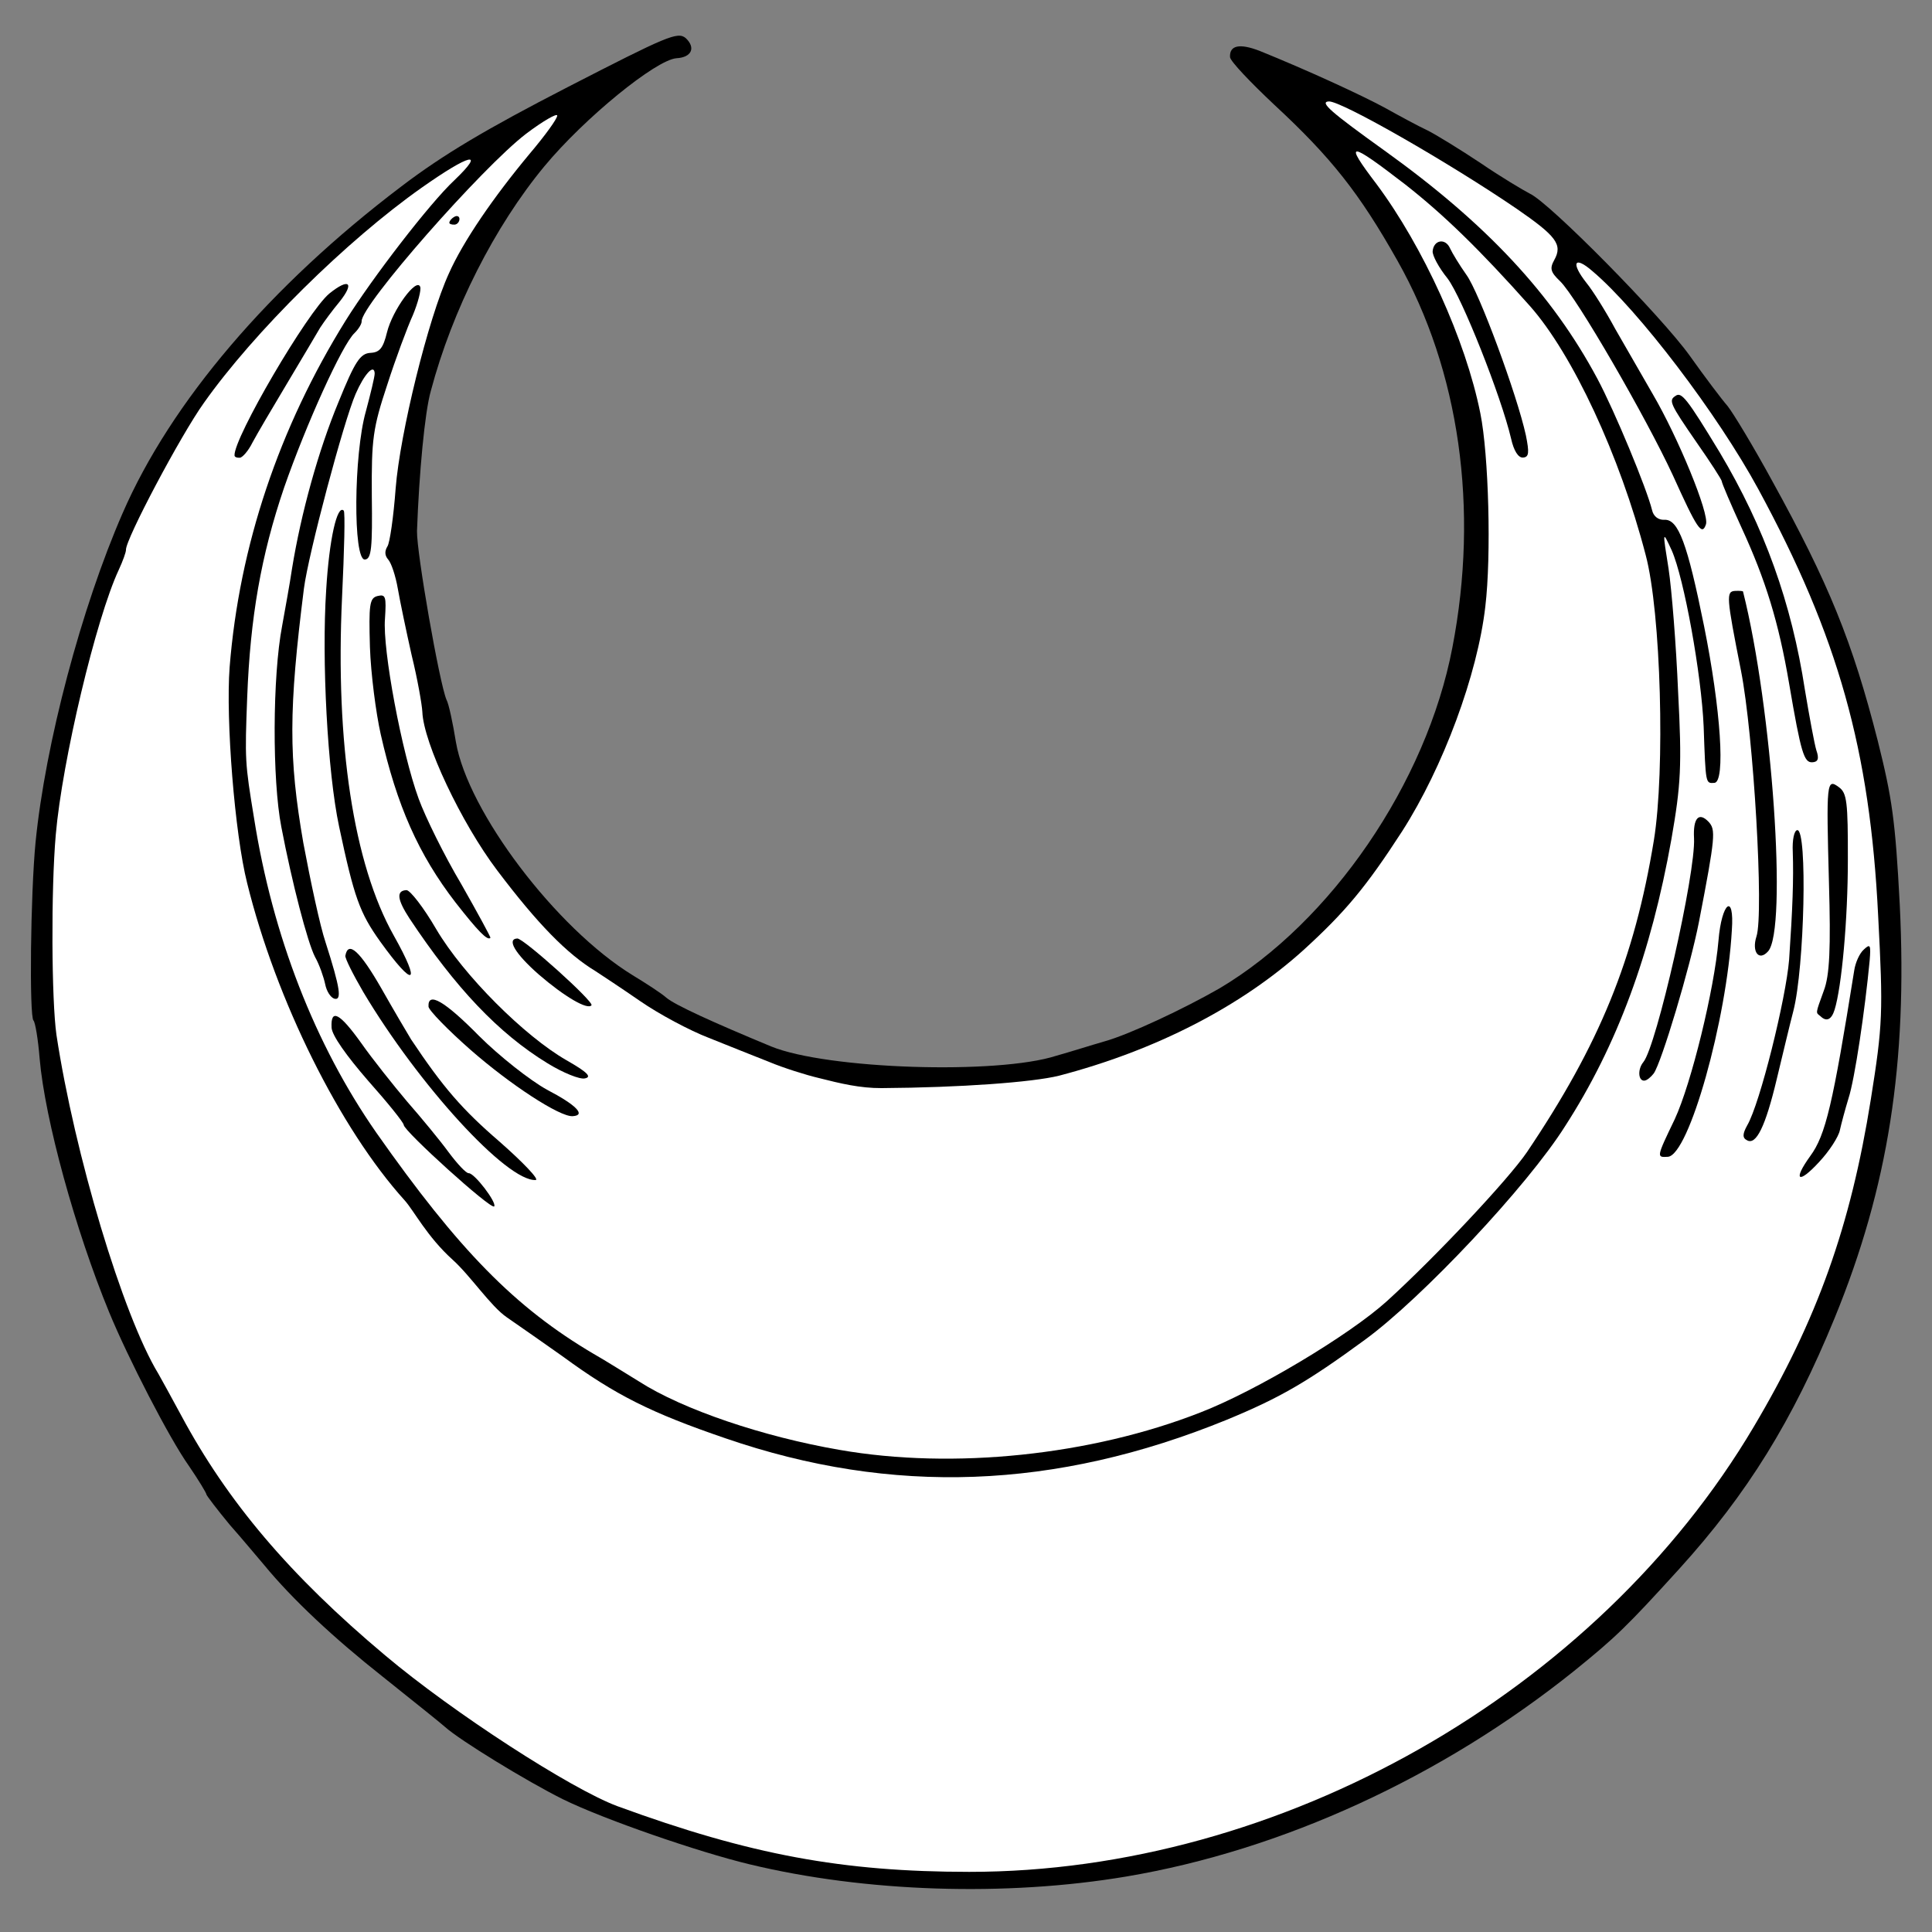 <?xml version="1.0" encoding="UTF-8" standalone="no"?>
<!DOCTYPE svg PUBLIC "-//W3C//DTD SVG 1.1//EN" "http://www.w3.org/Graphics/SVG/1.1/DTD/svg11.dtd">
<svg xmlns="http://www.w3.org/2000/svg" xmlns:dc="http://purl.org/dc/elements/1.1/" xmlns:xl="http://www.w3.org/1999/xlink" version="1.1" viewBox="33.75 60.75 297 297" width="297" height="297">
  <rect x="33.75" y="60.75" width="297" height="297" fill="#808080" stroke="none"/>
  <defs>
    <clipPath id="artboard_clip_path">
      <path d="M 33.75 60.75 L 330.75 60.75 L 330.75 346.5 L 313.875 357.75 L 33.75 357.75 Z"/>
    </clipPath>
  </defs>
  <g id="Crescent_(22)" fill="none" stroke-opacity="1" stroke-dasharray="none" stroke="none" fill-opacity="1">
    <title>Crescent (22)</title>
    <g id="Crescent_(22)_Art" clip-path="url(#artboard_clip_path)">
      <title>Art</title>
      <g id="Group_113">
        <g id="Graphic_134">
          <path d="M 38.903 217.643 C 39.153 217.868 39.606 220.462 39.842 223.463 C 40.652 232.859 45.352 249.903 50.532 262.48 C 53.441 269.545 59.799 281.901 62.795 286.107 C 64.256 288.251 65.471 290.249 65.483 290.486 C 65.491 290.645 67.11 292.781 69.058 295.137 C 71.081 297.411 73.453 300.3 74.381 301.362 C 78.701 306.608 85.039 312.541 92.569 318.492 C 97.122 322.139 101.426 325.562 102.175 326.237 C 104.422 328.261 114.666 334.545 120.285 337.343 C 126.554 340.425 141.093 345.453 148.965 347.341 C 166.797 351.641 188.328 352.336 206.882 349.223 C 230.861 345.19 255.412 333.91 275.734 317.617 C 282.125 312.444 283.787 310.85 291.886 301.939 C 302.383 290.365 309.329 279.135 315.797 263.33 C 324.023 243.229 326.992 224.197 325.794 199.832 C 325.11 186.781 324.62 183.476 322.411 174.629 C 318.518 159.367 314.877 150.437 306.201 134.712 C 303.305 129.391 300.18 124.241 299.331 123.175 C 298.403 122.114 295.76 118.604 293.534 115.469 C 289.169 109.352 271.913 91.856 268.908 90.507 C 267.93 90.003 264.492 87.962 261.366 85.826 C 258.161 83.694 254.473 81.429 253.17 80.783 C 251.788 80.142 248.85 78.551 246.644 77.318 C 242.889 75.294 234.681 71.521 227.388 68.572 C 224.312 67.385 222.743 67.705 222.838 69.524 C 222.871 70.157 225.976 73.405 229.647 76.861 C 238.4 84.968 242.732 90.451 248.591 100.851 C 258.12 117.721 261.138 138.977 257.02 160.29 C 253.036 181.12 238.373 202.51 221.22 212.688 C 215.754 215.83 207.394 219.758 203.564 220.831 C 201.532 221.413 198.256 222.458 196.145 223.044 C 187.099 225.977 160.881 225.13 152.29 221.615 C 143.291 217.883 137.521 215.251 136.194 214.131 C 135.445 213.456 133.064 211.915 131.016 210.674 C 119.216 203.441 105.666 185.512 103.836 174.822 C 103.367 171.912 102.734 168.931 102.385 168.315 C 101.299 165.755 97.79 145.714 97.853 142.379 C 98.18 133.479 99.04 124.155 99.977 120.854 C 103.289 108.387 109.757 95.596 117.439 86.31 C 123.631 78.848 134.586 69.946 137.745 69.701 C 140.039 69.581 140.755 68.115 139.17 66.612 C 137.925 65.567 136.297 66.287 121.006 74.147 C 108.495 80.593 101.879 84.508 95.396 89.448 C 75.257 104.701 60.013 122.552 52.583 139.676 C 46.281 154.124 40.715 175.037 39.213 190.264 C 38.441 198.236 38.237 217.044 38.903 217.643 Z" fill="black"/>
        </g>
        <g id="Graphic_133">
          <path d="M 42.323 189.07 L 42.323 189.07 C 41.58 197.595 41.672 214.484 42.428 219.838 C 45.213 238.172 52.618 262.926 58.086 271.918 C 58.523 272.689 60.1 275.541 61.594 278.318 C 68.713 291.586 78.269 302.903 92.952 315.22 C 103.408 324.031 121.551 335.77 128.669 338.411 C 149.127 345.904 163.301 348.493 182.734 348.505 C 230.64 348.533 279.16 320.927 303.351 280.082 C 313.116 263.629 318.231 249.243 321.337 229.808 C 323.188 218.21 323.251 216.383 322.472 201.513 C 321.216 176.04 316.337 158.609 304.045 135.936 C 297.811 124.445 285.63 108.428 278.576 102.452 C 275.75 99.983 275.175 101.124 277.639 104.246 C 278.571 105.387 280.56 108.535 282.054 111.312 C 283.627 114.084 286.24 118.548 287.813 121.32 C 291.733 128.015 296.551 139.739 296.001 141.354 C 295.384 143.21 294.606 141.982 290.928 133.847 C 286.813 124.942 276.085 106.39 273.58 103.983 C 272.077 102.555 271.969 102.005 272.694 100.698 C 273.997 98.33 272.978 97.035 266.889 92.833 C 256.525 85.763 239.925 76.243 238.027 76.342 C 236.524 76.421 238.351 77.991 246.592 83.904 C 262.251 95.139 272.335 105.952 279.28 118.912 C 282.005 124.004 286.911 135.882 287.717 139.171 C 287.925 140.112 288.67 140.707 289.619 140.657 C 291.755 140.545 293.14 144.28 295.71 156.994 C 298.284 169.787 299.031 181.01 297.291 181.101 C 295.946 181.171 295.959 181.409 295.649 172.463 C 295.305 164.391 292.627 149.62 290.738 145.357 C 289.307 142.26 289.307 142.26 290.251 148.159 C 290.737 151.385 291.422 159.915 291.72 167.117 C 292.317 178.506 292.15 181.37 290.687 189.775 C 287.561 207.308 282.354 221.461 274.358 233.856 C 268.574 243.042 252.348 260.31 243.563 266.719 C 234.703 273.211 230.469 275.654 222.317 279.015 C 195.993 289.754 170.899 290.672 145.295 281.862 C 133.827 277.942 128.371 275.214 120.288 269.293 C 117.982 267.669 114.111 264.937 111.643 263.243 C 109.175 261.548 106.074 256.872 103.327 254.399 C 99.415 250.876 97.38 246.859 95.949 245.268 C 86.014 234.288 76.174 214.5 71.74 196.491 C 69.839 188.976 68.44 171.363 69.05 163.321 C 70.532 144.684 76.639 126.518 86.879 110.04 C 90.977 103.48 99.813 91.993 103.593 88.464 C 108.502 83.765 105.996 84.372 98.577 89.599 C 87.027 97.739 72.775 111.81 65.096 122.682 C 61.548 127.627 53.032 143.697 53.114 145.279 C 53.131 145.596 52.648 146.969 52.006 148.351 C 48.512 155.831 43.312 177.677 42.323 189.07 Z" fill="#FFFFFF"/>
        </g>
        <g id="Graphic_132">
          <path d="M 71.751 167.938 L 71.751 167.938 C 71.382 177.554 71.407 178.028 72.804 186.521 C 75.656 204.613 82.162 221.324 91.597 234.868 C 104.281 252.921 112.913 261.748 125.025 268.886 C 126.823 269.902 129.941 271.88 131.989 273.121 C 138.719 277.448 151.152 281.635 162.837 283.639 C 180.287 286.691 201.506 284.468 218.292 277.878 C 226.843 274.575 241.223 265.969 246.978 260.75 C 254.472 253.933 265.59 242.088 268.463 237.893 C 279.648 221.285 284.992 208.236 287.997 189.916 C 289.736 179.197 289.096 154.882 286.729 146.043 C 282.757 130.786 275.517 115.223 268.942 107.795 C 261.188 99.081 255.674 93.738 249.801 89.129 C 241.04 82.371 240.244 82.333 245.355 89.045 C 252.521 98.662 259.062 112.992 261.32 124.295 C 262.605 130.652 263.022 146.175 262.083 153.997 C 260.886 164.45 255.605 178.686 249.3 188.533 C 243.724 197.154 240.514 200.97 234.156 206.776 C 224.463 215.532 211.331 222.248 196.544 226.116 C 192.473 227.123 181.412 227.941 169.281 228.021 C 165.951 228.037 162.979 227.32 159.603 226.466 C 157.676 226.012 154.208 224.925 152.019 224.008 C 149.75 223.096 145.621 221.488 142.703 220.293 C 139.789 219.177 135.057 216.649 132.176 214.658 C 129.296 212.668 126.175 210.611 125.271 210.024 C 120.93 207.396 116.406 202.795 110.184 194.555 C 104.645 187.232 98.845 174.925 98.675 170.175 C 98.617 169.068 97.936 165.138 97.029 161.458 C 96.201 157.773 95.249 153.223 94.908 151.258 C 94.567 149.293 93.906 147.266 93.402 146.737 C 92.894 146.129 92.861 145.496 93.299 144.76 C 93.669 144.264 94.249 140.189 94.574 135.81 C 95.242 127.368 99.555 109.772 102.758 102.784 C 104.957 97.83 109.6 91.083 115.121 84.449 C 117.511 81.627 119.435 78.988 119.41 78.514 C 119.39 78.118 117.233 79.342 114.639 81.302 C 107.852 86.495 89.215 107.697 89.343 110.149 C 89.364 110.544 88.852 111.364 88.248 111.951 C 86.358 113.716 80.814 125.982 77.436 135.677 C 73.862 146.175 72.22 155.699 71.751 167.938 Z" fill="#FFFFFF"/>
        </g>
        <g id="Graphic_131">
          <path d="M 70.614 131.117 C 71.01 131.096 71.909 130.097 72.554 128.795 C 73.204 127.571 75.607 123.479 77.868 119.712 C 80.13 115.946 82.387 112.1 82.97 111.117 C 83.557 110.214 84.889 108.399 85.935 107.155 C 88.316 104.175 87.405 103.43 84.361 105.889 C 81.018 108.682 69.661 128.074 69.802 130.763 C 69.815 131 70.139 131.142 70.614 131.117 Z" fill="black"/>
        </g>
        <g id="Graphic_130">
          <path d="M 286.524 226.873 C 286.919 226.853 287.527 226.345 287.973 225.766 C 289.155 224.118 293.546 209.532 294.922 202.481 C 297.481 189.26 297.51 188.307 296.415 187.095 C 294.905 185.509 294.005 186.508 294.167 189.593 C 294.449 194.971 288.39 221.62 286.375 224.026 C 285.479 225.104 285.575 226.923 286.524 226.873 Z" fill="black"/>
        </g>
        <g id="Graphic_129">
          <path d="M 290.151 238.58 C 293.39 238.331 299.202 217.564 299.983 203.723 C 300.393 197.911 298.411 199.443 297.927 205.337 C 297.288 212.826 293.763 227.287 291.197 232.815 C 288.336 238.755 288.411 238.671 290.151 238.58 Z" fill="black"/>
        </g>
        <g id="Graphic_128">
          <path d="M 294.547 128.74 C 296.69 131.8 298.417 134.486 298.429 134.723 C 298.446 135.039 299.802 138.22 301.504 141.938 C 305.174 149.915 307.179 156.393 308.784 165.826 C 310.617 176.596 311.087 177.999 312.353 177.932 C 313.223 177.887 313.435 177.4 312.969 176.076 C 312.682 175.139 311.909 170.976 311.215 166.809 C 309.165 153.433 304.988 141.835 298.118 130.298 C 293.083 121.996 292.234 120.93 291.318 121.613 C 290.244 122.303 290.427 122.77 294.547 128.74 Z" fill="black"/>
        </g>
        <g id="Graphic_127">
          <path d="M 302.312 236.039 C 303.702 236.839 305.139 233.988 306.893 226.599 C 307.805 222.823 308.909 218.165 309.439 216.155 C 311.151 209.482 311.626 188.281 310.044 188.364 C 309.57 188.389 309.249 189.833 309.348 191.731 C 309.485 195.849 309.326 200.378 308.787 208.258 C 308.307 214.231 304.315 230.382 302.349 233.737 C 301.625 235.044 301.579 235.681 302.312 236.039 Z" fill="black"/>
        </g>
        <g id="Graphic_126">
          <path d="M 301.383 163.834 C 303.329 173.726 304.929 201.243 303.763 204.714 C 303.013 207.054 304.124 208.582 305.548 207 C 308.546 203.67 306.202 169.53 301.698 151.683 C 301.693 151.604 301.136 151.554 300.503 151.587 C 299.079 151.662 299.116 152.374 301.383 163.834 Z" fill="black"/>
        </g>
        <g id="Graphic_125">
          <path d="M 313.355 239.426 C 315.008 237.674 316.399 235.46 316.586 234.498 C 316.778 233.616 317.374 231.364 317.915 229.59 C 318.873 226.685 320.454 215.974 321.167 208.402 C 321.359 206.013 321.268 205.78 320.285 206.704 C 319.602 207.294 318.965 208.756 318.79 209.954 C 315.505 230.51 314.405 235.247 312.035 238.464 C 309.3 242.256 310.203 242.843 313.355 239.426 Z" fill="black"/>
        </g>
        <g id="Graphic_124">
          <path d="M 313.605 216.968 C 314.525 217.871 315.3 217.513 315.774 215.982 C 316.862 212.514 317.822 202.074 317.815 192.874 C 317.83 184.07 317.676 182.65 316.44 181.763 C 314.542 180.356 314.492 180.913 314.909 196.437 C 315.198 206.494 315.022 210.707 314.114 213.055 C 312.798 216.693 312.86 216.372 313.605 216.968 Z" fill="black"/>
        </g>
        <g id="Graphic_123">
          <path d="M 77 187.887 C 78.638 196.446 81.021 205.601 82.17 207.841 C 82.869 209.073 83.526 211.022 83.738 212.042 C 83.954 213.141 84.558 214.061 85.124 214.269 C 86.331 214.602 86.073 212.712 83.798 205.614 C 82.953 203.12 81.481 196.218 80.379 190.327 C 78.105 177.201 78.119 169.904 80.471 151.222 C 81.147 145.952 86.58 125.522 88.421 121.301 C 89.766 118.216 91.269 116.631 91.348 118.134 C 91.373 118.608 90.719 121.26 89.99 123.995 C 88.115 130.596 88.015 146.861 89.835 146.765 C 90.863 146.711 91.009 144.959 90.907 136.954 C 90.846 128.233 91.075 126.555 93.267 119.937 C 94.562 115.903 96.37 111.05 97.224 109.181 C 97.998 107.316 98.528 105.305 98.344 104.839 C 97.791 103.361 94.089 108.393 93.239 111.848 C 92.652 114.258 92.131 114.92 90.708 114.995 C 89.126 115.078 88.318 116.31 85.79 122.549 C 82.691 130.008 80.024 139.665 78.645 148.145 C 78.294 150.543 77.552 154.547 77.123 156.949 C 75.627 164.721 75.59 180.664 77 187.887 Z" fill="black"/>
        </g>
        <g id="Graphic_122">
          <path d="M 90.304 226.846 C 93.338 230.256 95.797 233.3 95.818 233.695 C 95.868 234.644 109.19 246.716 109.719 246.212 C 110.165 245.633 106.673 241.058 105.803 241.103 C 105.408 241.124 104.063 239.687 102.698 237.856 C 101.417 236.099 98.537 232.601 96.343 230.099 C 94.229 227.592 91.004 223.558 89.289 221.11 C 85.952 216.446 84.566 215.726 84.723 218.732 C 84.785 219.918 87.012 223.053 90.304 226.846 Z" fill="black"/>
        </g>
        <g id="Graphic_121">
          <path d="M 85.879 187.818 C 88.195 198.721 89.032 201.057 92.198 205.491 C 97.417 212.752 98.579 212.216 94.293 204.588 C 88.084 193.572 85.287 175.001 86.332 152.58 C 86.671 145.424 86.831 139.388 86.585 139.242 C 85.582 138.264 84.357 143.642 83.893 151.439 C 83.187 162.183 84.091 179.426 85.879 187.818 Z" fill="black"/>
        </g>
        <g id="Graphic_120">
          <path d="M 89.591 213.242 C 98.113 227.547 111.66 242.383 116.089 242.15 C 116.722 242.117 114.204 239.473 110.546 236.255 C 104.814 231.32 101.86 227.906 96.953 220.549 C 96.433 219.704 94.344 216.165 92.334 212.622 C 89.105 207.002 87.27 205.274 86.84 207.675 C 86.782 208.075 88.022 210.548 89.591 213.242 Z" fill="black"/>
        </g>
        <g id="Graphic_119">
          <path d="M 92.272 173.604 C 94.751 184.578 98.079 192.096 103.781 199.491 C 107.181 203.834 108.692 205.42 109.141 204.92 C 109.216 204.837 107.198 201.136 104.664 196.669 C 102.055 192.285 99.126 186.331 98.106 183.529 C 95.514 176.448 92.542 160.582 92.93 155.883 C 93.147 152.461 93.047 152.07 91.794 152.373 C 90.541 152.677 90.437 153.713 90.618 160.207 C 90.755 164.324 91.549 170.39 92.272 173.604 Z" fill="black"/>
        </g>
        <g id="Graphic_118">
          <path d="M 96.691 201.925 C 103.753 212.579 110.387 219.607 117.925 224.209 C 120.302 225.671 122.895 226.724 123.677 226.525 C 124.776 226.309 124.023 225.555 120.835 223.739 C 114.375 220.033 105.002 210.689 100.824 203.612 C 98.906 200.302 96.779 197.558 96.226 197.587 C 94.644 197.67 94.793 199.01 96.691 201.925 Z" fill="black"/>
        </g>
        <g id="Graphic_117">
          <path d="M 106.078 222.133 C 112.229 227.521 119.784 232.439 121.761 232.336 C 123.897 232.224 122.386 230.637 117.82 228.259 C 115.206 226.81 110.49 223.092 107.394 220.002 C 102.117 214.648 99.498 213.119 99.623 215.492 C 99.652 216.046 102.586 219.064 106.078 222.133 Z" fill="black"/>
        </g>
        <g id="Graphic_116">
          <path d="M 103.633 95.282 C 104.029 95.262 104.404 94.845 104.379 94.371 C 104.358 93.975 103.954 93.838 103.571 94.096 C 103.109 94.358 102.813 94.77 102.826 95.007 C 102.834 95.166 103.159 95.307 103.633 95.282 Z" fill="black"/>
        </g>
        <g id="Graphic_115">
          <path d="M 116.575 210.559 C 120.562 213.998 124.079 216.034 124.675 215.289 C 125.125 214.79 114.22 204.972 113.271 205.021 C 111.61 205.108 112.917 207.34 116.575 210.559 Z" fill="black"/>
        </g>
        <g id="Graphic_114">
          <path d="M 256.267 103.542 C 258.481 106.44 264.513 121.669 266.044 128.172 C 266.46 130.053 267.151 131.128 267.862 131.09 C 268.812 131.041 268.853 130.325 268.317 127.656 C 266.961 121.461 261.137 105.666 259.172 102.993 C 258.145 101.54 257.017 99.696 256.659 98.921 C 255.939 97.294 254.132 97.626 253.986 99.379 C 253.94 100.016 254.91 101.868 256.267 103.542 Z" fill="black"/>
        </g>
      </g>
    </g>
  </g>
</svg>
